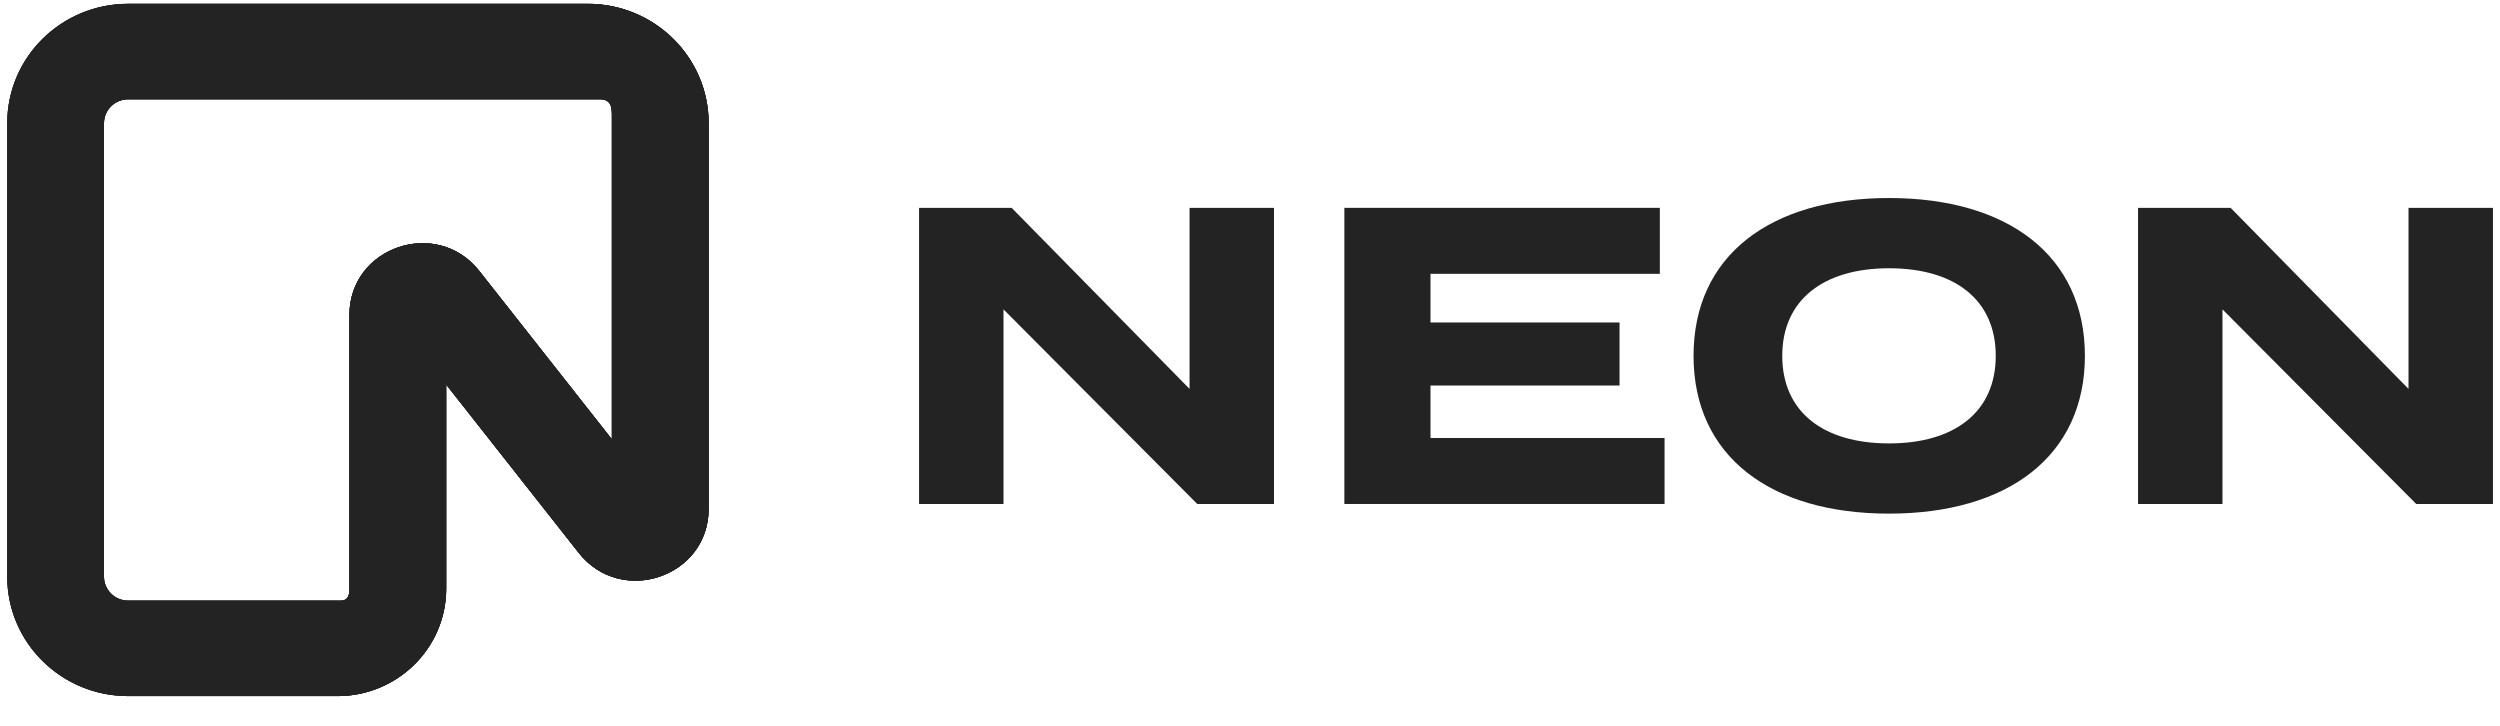 <svg width="124" height="36" viewBox="0 0 124 36" fill="none" xmlns="http://www.w3.org/2000/svg">
<g clip-path="url(#clip0_1497_2122)">
<path fill-rule="evenodd" clip-rule="evenodd" d="M0.359 6.11C0.359 2.84 3.045 0.189 6.358 0.189H29.151C32.464 0.189 35.15 2.84 35.15 6.11V25.242C35.15 28.625 30.813 30.093 28.709 27.423L22.133 19.074V29.198C22.133 32.14 19.716 34.526 16.735 34.526H6.358C3.045 34.526 0.359 31.875 0.359 28.606V6.11ZM6.358 4.926C5.695 4.926 5.158 5.456 5.158 6.11V28.606C5.158 29.26 5.695 29.79 6.358 29.79H16.915C17.246 29.79 17.335 29.525 17.335 29.198V15.621C17.335 12.239 21.672 10.771 23.775 13.441L30.351 21.79V6.11C30.351 5.456 30.414 4.926 29.751 4.926H6.358Z" fill="#232323"/>
<path fill-rule="evenodd" clip-rule="evenodd" d="M0.359 6.11C0.359 2.84 3.045 0.189 6.358 0.189H29.151C32.464 0.189 35.15 2.84 35.15 6.11V25.242C35.15 28.625 30.813 30.093 28.709 27.423L22.133 19.074V29.198C22.133 32.14 19.716 34.526 16.735 34.526H6.358C3.045 34.526 0.359 31.875 0.359 28.606V6.11ZM6.358 4.926C5.695 4.926 5.158 5.456 5.158 6.11V28.606C5.158 29.26 5.695 29.79 6.358 29.79H16.915C17.246 29.79 17.335 29.525 17.335 29.198V15.621C17.335 12.239 21.672 10.771 23.775 13.441L30.351 21.79V6.11C30.351 5.456 30.414 4.926 29.751 4.926H6.358Z" fill="#232323"/>
<path fill-rule="evenodd" clip-rule="evenodd" d="M0.359 6.11C0.359 2.84 3.045 0.189 6.358 0.189H29.151C32.464 0.189 35.15 2.84 35.15 6.11V25.242C35.15 28.625 30.813 30.093 28.709 27.423L22.133 19.074V29.198C22.133 32.14 19.716 34.526 16.735 34.526H6.358C3.045 34.526 0.359 31.875 0.359 28.606V6.11ZM6.358 4.926C5.695 4.926 5.158 5.456 5.158 6.11V28.606C5.158 29.26 5.695 29.79 6.358 29.79H16.915C17.246 29.79 17.335 29.525 17.335 29.198V15.621C17.335 12.239 21.672 10.771 23.775 13.441L30.351 21.79V6.11C30.351 5.456 30.414 4.926 29.751 4.926H6.358Z" fill="#232323"/>
<path d="M29.143 0.189C32.456 0.189 35.141 2.84 35.141 6.11V25.242C35.141 28.625 30.804 30.093 28.701 27.423L22.125 19.074V29.198C22.125 32.14 19.708 34.526 16.727 34.526C17.058 34.526 17.326 34.261 17.326 33.934V15.621C17.326 12.239 21.663 10.771 23.767 13.441L30.343 21.79V1.373C30.343 0.72 29.806 0.189 29.143 0.189Z" fill="#232323"/>
<path d="M59.002 10.309V19.289L50.178 10.309H45.586V24.997H49.774V15.345L59.384 24.997H63.19V10.309H59.002Z" fill="#232323"/>
<path d="M70.953 21.724V19.122H80.329V15.995H70.953V13.582H82.328V10.309H66.68V24.997H82.562V21.724H70.953Z" fill="#232323"/>
<path d="M93.695 25.476C99.584 25.476 103.411 22.622 103.411 17.649C103.411 12.676 99.584 9.822 93.695 9.822C87.805 9.822 84 12.676 84 17.649C84 22.622 87.805 25.476 93.695 25.476ZM93.695 21.993C90.421 21.993 88.4 20.419 88.4 17.649C88.4 14.879 90.442 13.306 93.695 13.306C96.969 13.306 98.989 14.879 98.989 17.649C98.989 20.419 96.969 21.993 93.695 21.993Z" fill="#232323"/>
<path d="M119.462 10.309V19.289L110.639 10.309H106.047V24.997H110.235V15.345L119.845 24.997H123.651V10.309H119.462Z" fill="#232323"/>
</g>
<defs>
<clipPath id="clip0_1497_2122">
<rect width="123.299" height="35.117" fill="white" transform="translate(0.352 0.191)"/>
</clipPath>
</defs>
</svg>
